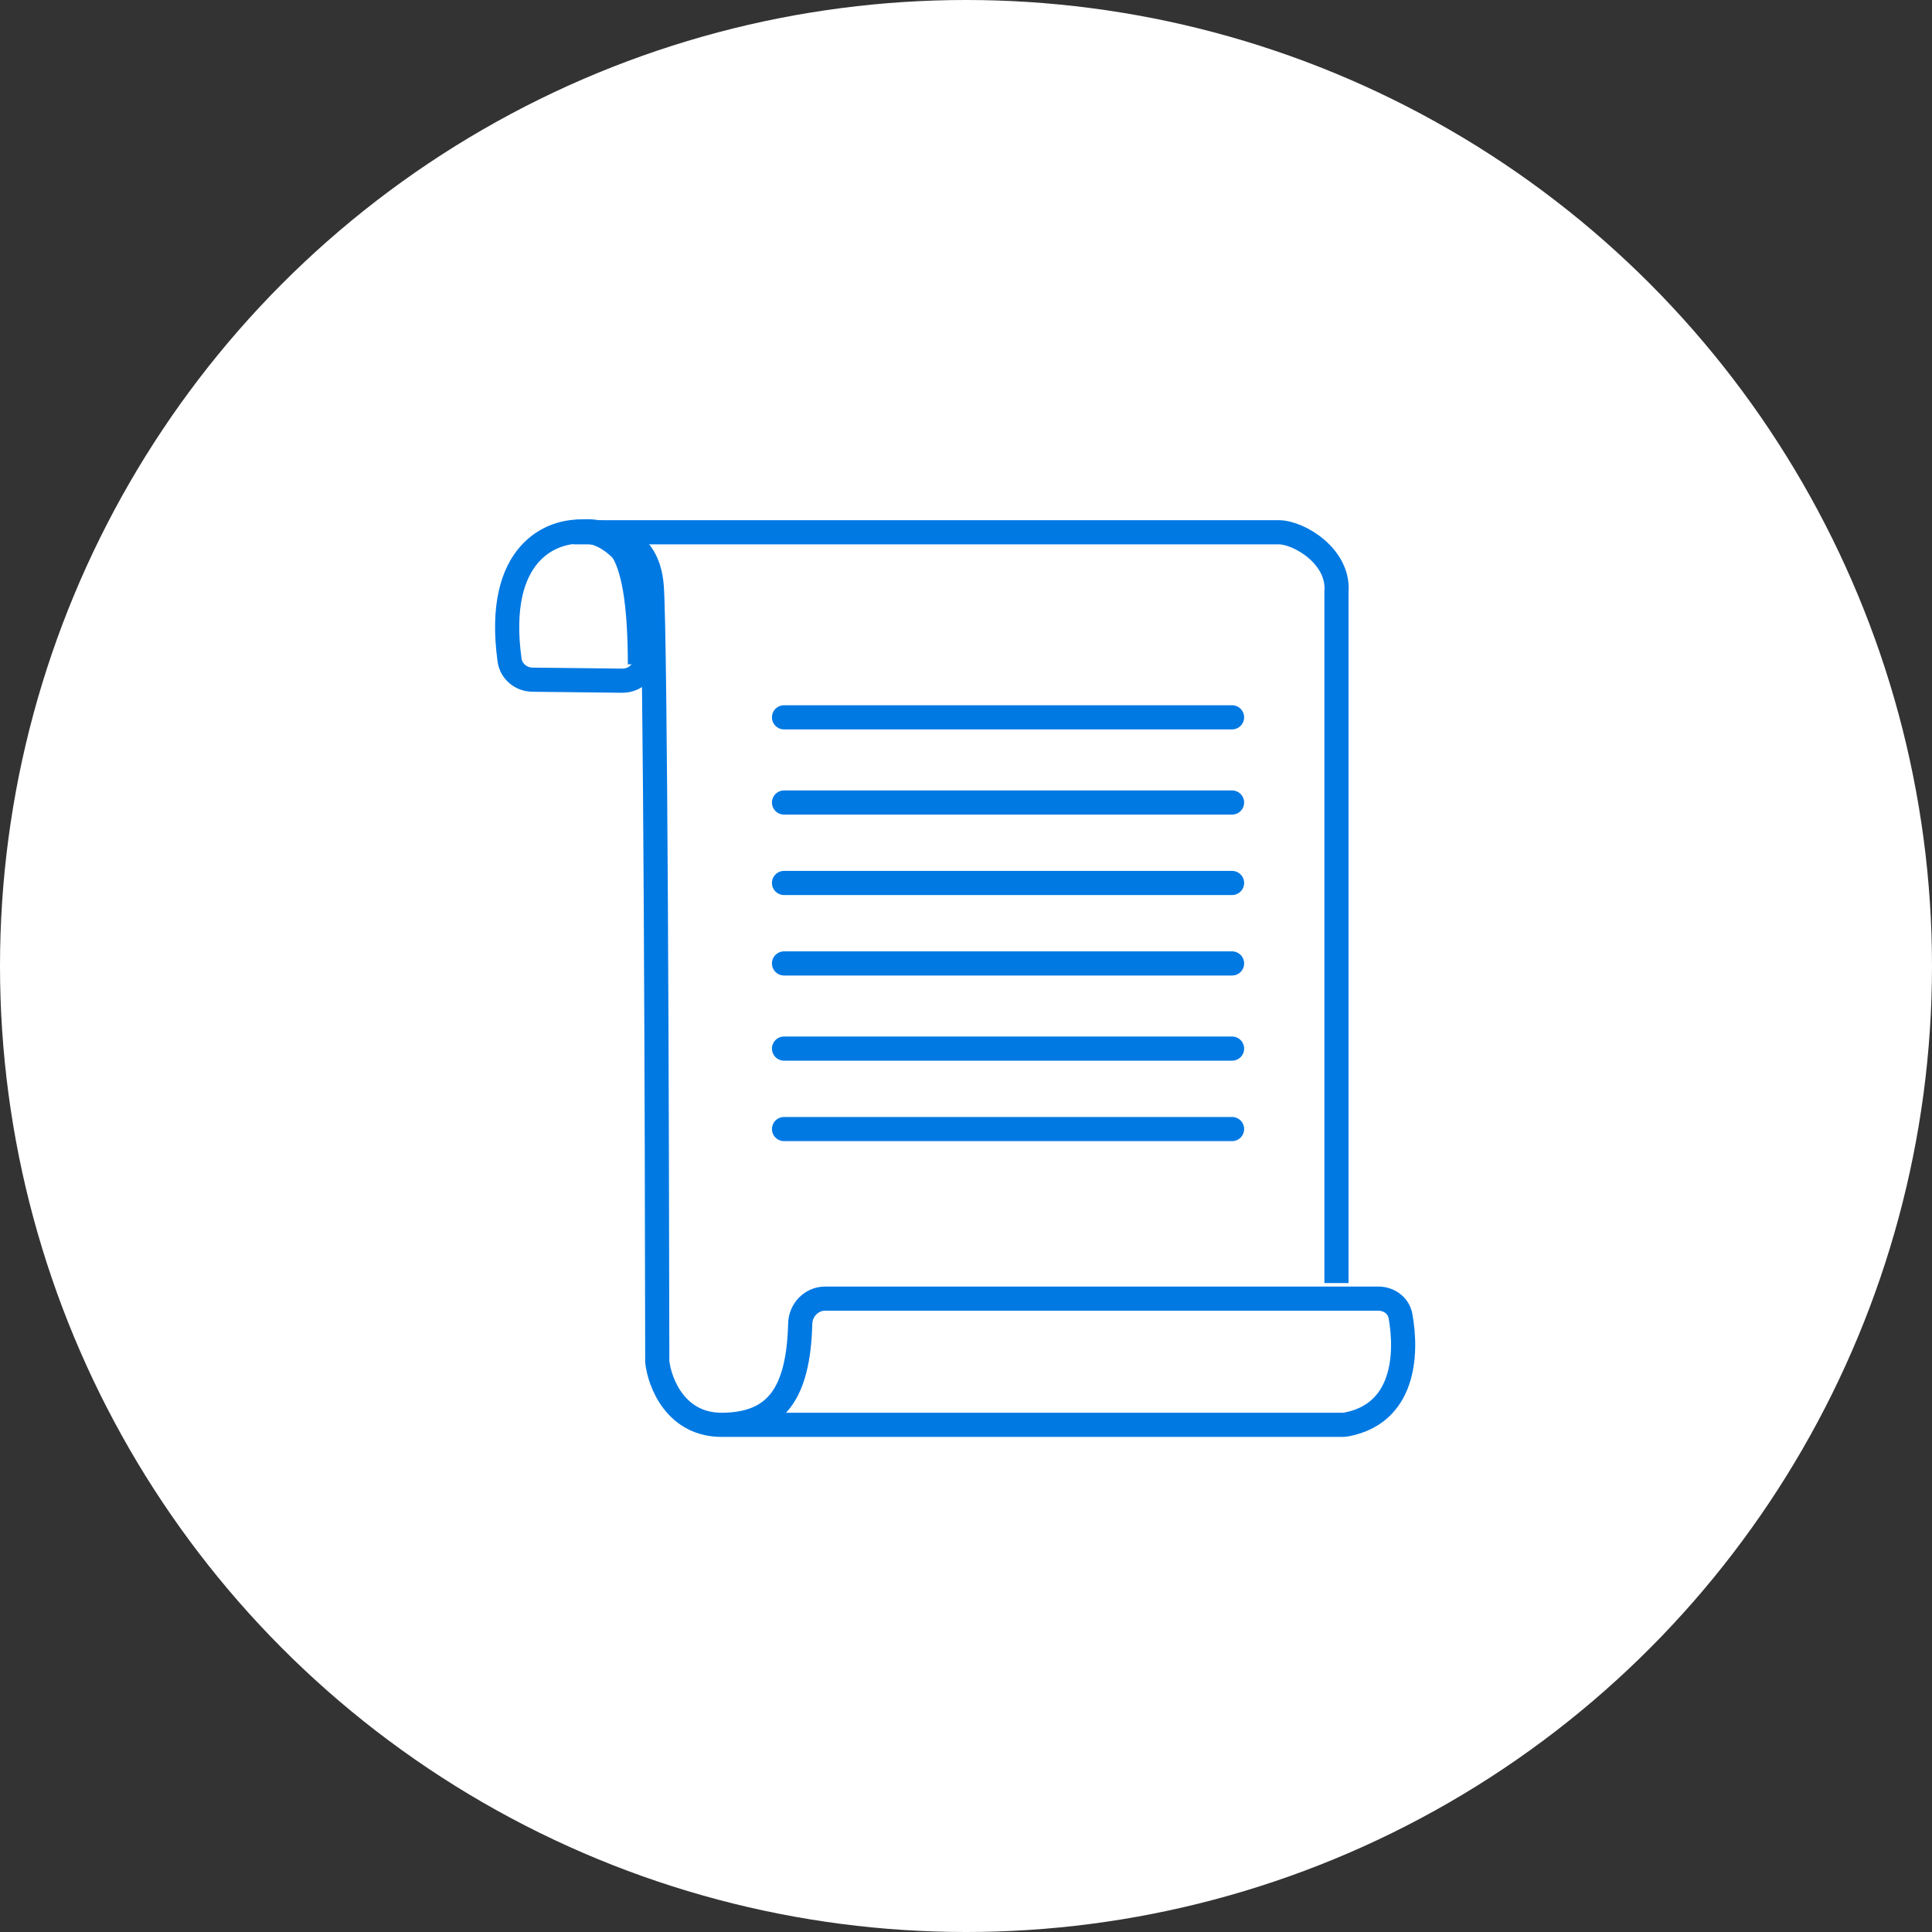 <?xml version="1.0" encoding="UTF-8"?> <svg xmlns="http://www.w3.org/2000/svg" width="80" height="80" viewBox="0 0 80 80" fill="none"><rect x="0" y="0" width="80" height="80" fill="#333333" stroke="none"/><circle cx="40" cy="40" r="40" fill="white"></circle><path d="M21.1 27.333C20.484 22.863 22.859 21.908 24.224 22.02C24.275 22.024 24.326 22.026 24.377 22.028C25.442 22.076 27.565 23.924 26.694 27.494C26.591 27.916 26.196 28.191 25.762 28.186L22.047 28.144C21.574 28.139 21.165 27.801 21.1 27.333Z" stroke="#0079E3"></path><path d="M26.498 27.507C26.489 22.211 25.355 21.84 23.745 22.04H52.945C53.798 22.04 55.471 23.05 55.34 24.523V49.13V53.129" stroke="#0079E3"></path><path d="M32.465 29.703H51.017" stroke="#0079E3" stroke-linecap="round"></path><path d="M32.465 39.894H51.017" stroke="#0079E3" stroke-linecap="round"></path><path d="M32.465 33.23H51.017" stroke="#0079E3" stroke-linecap="round"></path><path d="M32.465 43.42H51.017" stroke="#0079E3" stroke-linecap="round"></path><path d="M32.465 36.562H51.017" stroke="#0079E3" stroke-linecap="round"></path><path d="M32.465 46.752H51.017" stroke="#0079E3" stroke-linecap="round"></path><path d="M24.342 22.027C25.191 22.027 26.83 22.191 26.987 24.281C27.144 26.371 27.205 46.556 27.216 56.387C27.314 57.269 27.993 59.026 29.927 58.999M29.927 58.999C32.103 58.97 33.061 57.749 33.135 54.811C33.149 54.245 33.597 53.774 34.163 53.774H57.077C57.518 53.774 57.913 54.061 57.991 54.495C58.287 56.132 58.124 58.539 55.746 58.985C55.692 58.995 55.636 58.999 55.581 58.999H29.927Z" stroke="#0079E3"></path></svg> 